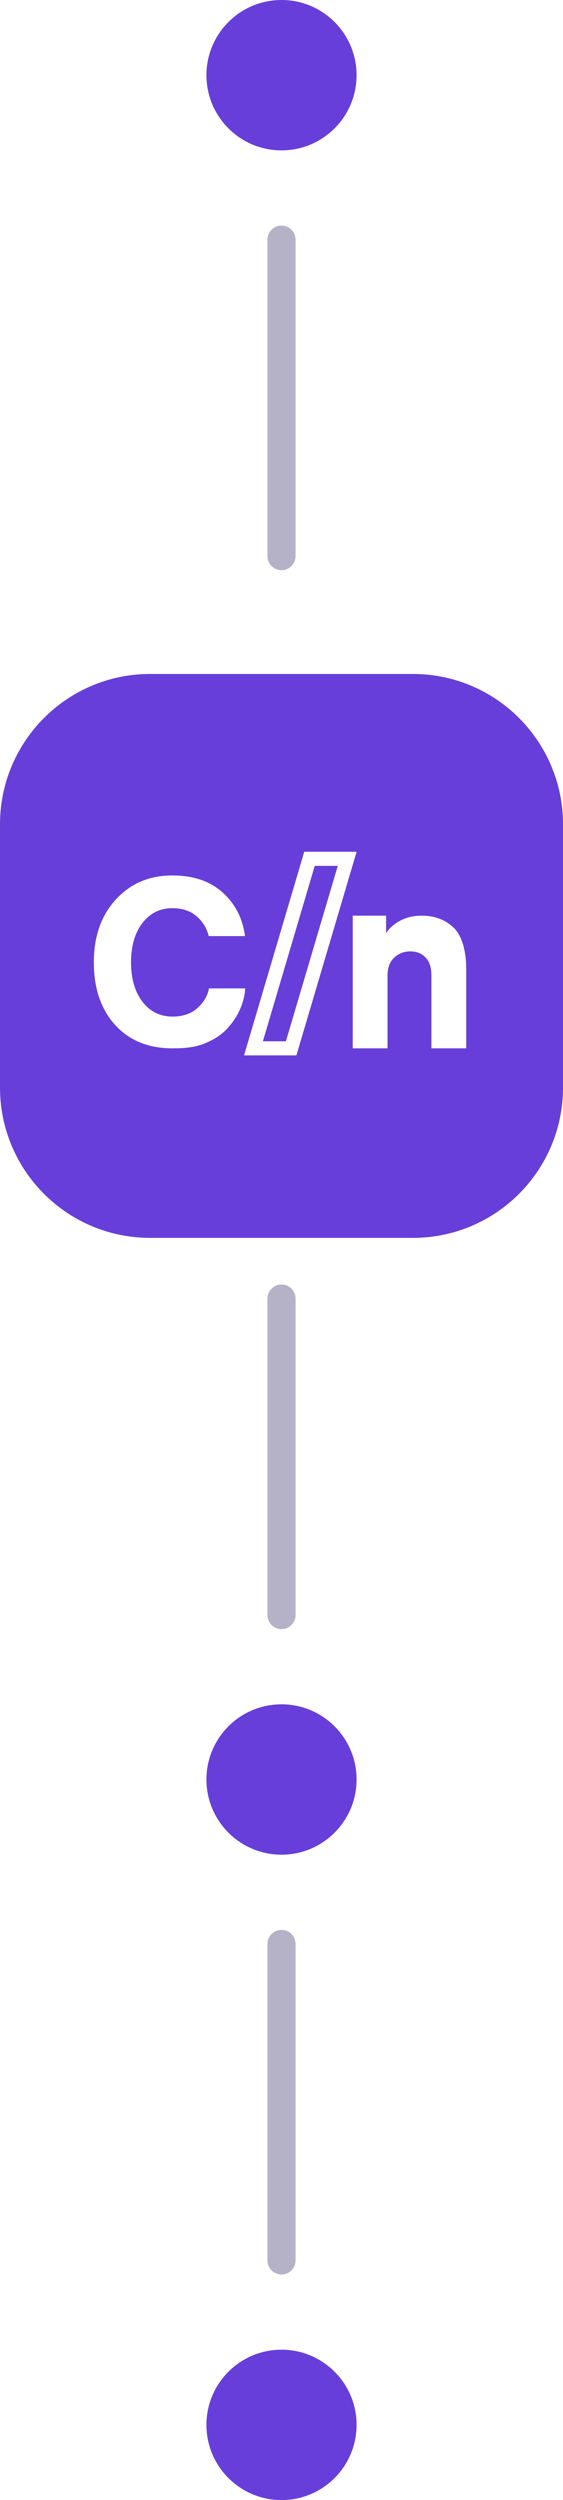 <svg width="60" height="266" viewBox="0 0 60 266" fill="none" xmlns="http://www.w3.org/2000/svg">
<g clip-path="url(#clip0_2620_11876)">
<path d="M38 8C38 3.582 34.418 0 30 0C25.582 0 22 3.582 22 8C22 12.418 25.582 16 30 16C34.418 16 38 12.418 38 8Z" fill="#673ED9"/>
<path d="M31 59.167L31 25.5C31 24.948 30.552 24.5 30 24.5C29.448 24.5 29 24.948 29 25.5L29 59.167C29 59.719 29.448 60.167 30 60.167C30.552 60.167 31 59.719 31 59.167Z" fill="#B5B2C8" stroke="#B5B2C8"/>
<g filter="url(#filter0_d_2620_11876)">
<path d="M44 68.667H16C7.163 68.667 0 75.83 0 84.667V112.667C0 121.504 7.163 128.667 16 128.667H44C52.837 128.667 60 121.504 60 112.667V84.667C60 75.83 52.837 68.667 44 68.667Z" fill="#673ED9"/>
<path d="M22.272 102.124H26.134C26.084 102.903 25.889 103.665 25.55 104.411C25.211 105.156 24.737 105.85 24.127 106.494C23.517 107.121 22.713 107.629 21.713 108.019C20.714 108.408 19.621 108.5 18.385 108.5C15.963 108.5 13.938 107.773 12.363 106.113C10.788 104.436 10 102.183 10 99.354C10 96.593 10.779 94.366 12.338 92.672C13.896 90.961 15.903 90.106 18.36 90.106C20.612 90.106 22.408 90.715 23.746 91.935C25.084 93.154 25.872 94.696 26.109 96.559H22.247C22.027 95.695 21.586 94.984 20.926 94.425C20.265 93.866 19.41 93.587 18.36 93.587C17.055 93.587 15.996 94.112 15.183 95.162C14.37 96.212 13.964 97.609 13.964 99.354C13.964 101.082 14.37 102.48 15.183 103.547C15.996 104.597 17.064 105.122 18.385 105.122C19.486 105.122 20.375 104.817 21.053 104.207C21.73 103.581 22.137 102.886 22.272 102.124Z" fill="white"/>
<path d="M37.59 94.384H41.147V96.239C41.486 95.713 41.985 95.273 42.646 94.917C43.306 94.562 44.077 94.384 44.958 94.384C46.313 94.384 47.44 94.807 48.337 95.654C49.235 96.484 49.684 98.219 49.684 99.913L49.686 108.5H45.976L45.974 100.726C45.974 99.896 45.771 99.269 45.365 98.846C44.958 98.406 44.407 98.185 43.713 98.185C43.052 98.185 42.485 98.406 42.011 98.846C41.536 99.287 41.299 99.93 41.299 100.777V108.5H37.59V94.384Z" fill="white"/>
<path d="M37.001 88.334L31.029 108.5H27.012L32.983 88.334H37.001Z" stroke="white" stroke-width="1.5"/>
</g>
<path d="M31 171.834L31 138.167C31 137.615 30.552 137.167 30 137.167C29.448 137.167 29 137.615 29 138.167L29 171.834C29 172.386 29.448 172.834 30 172.834C30.552 172.834 31 172.386 31 171.834Z" fill="#B5B2C8" stroke="#B5B2C8"/>
<path d="M38 189.333C38 184.915 34.418 181.333 30 181.333C25.582 181.333 22 184.915 22 189.333C22 193.751 25.582 197.333 30 197.333C34.418 197.333 38 193.751 38 189.333Z" fill="#673ED9"/>
<path d="M31 240.5L31 206.833C31 206.281 30.552 205.833 30 205.833C29.448 205.833 29 206.281 29 206.833L29 240.5C29 241.052 29.448 241.5 30 241.5C30.552 241.5 31 241.052 31 240.5Z" fill="#B5B2C8" stroke="#B5B2C8"/>
<path d="M38 258C38 253.582 34.418 250 30 250C25.582 250 22 253.582 22 258C22 262.418 25.582 266 30 266C34.418 266 38 262.418 38 258Z" fill="#673ED9"/>
</g>
<defs>
<filter id="filter0_d_2620_11876" x="-23.484" y="48.223" width="106.968" height="106.968" filterUnits="userSpaceOnUse" color-interpolation-filters="sRGB">
<feFlood flood-opacity="0" result="BackgroundImageFix"/>
<feColorMatrix in="SourceAlpha" type="matrix" values="0 0 0 0 0 0 0 0 0 0 0 0 0 0 0 0 0 0 127 0" result="hardAlpha"/>
<feOffset dy="3.04"/>
<feGaussianBlur stdDeviation="11.742"/>
<feComposite in2="hardAlpha" operator="out"/>
<feColorMatrix type="matrix" values="0 0 0 0 0.087 0 0 0 0 0.076 0 0 0 0 0.218 0 0 0 0.1 0"/>
<feBlend mode="normal" in2="BackgroundImageFix" result="effect1_dropShadow_2620_11876"/>
<feBlend mode="normal" in="SourceGraphic" in2="effect1_dropShadow_2620_11876" result="shape"/>
</filter>
<clipPath id="clip0_2620_11876">
<rect width="60" height="266" fill="white"/>
</clipPath>
</defs>
</svg>
